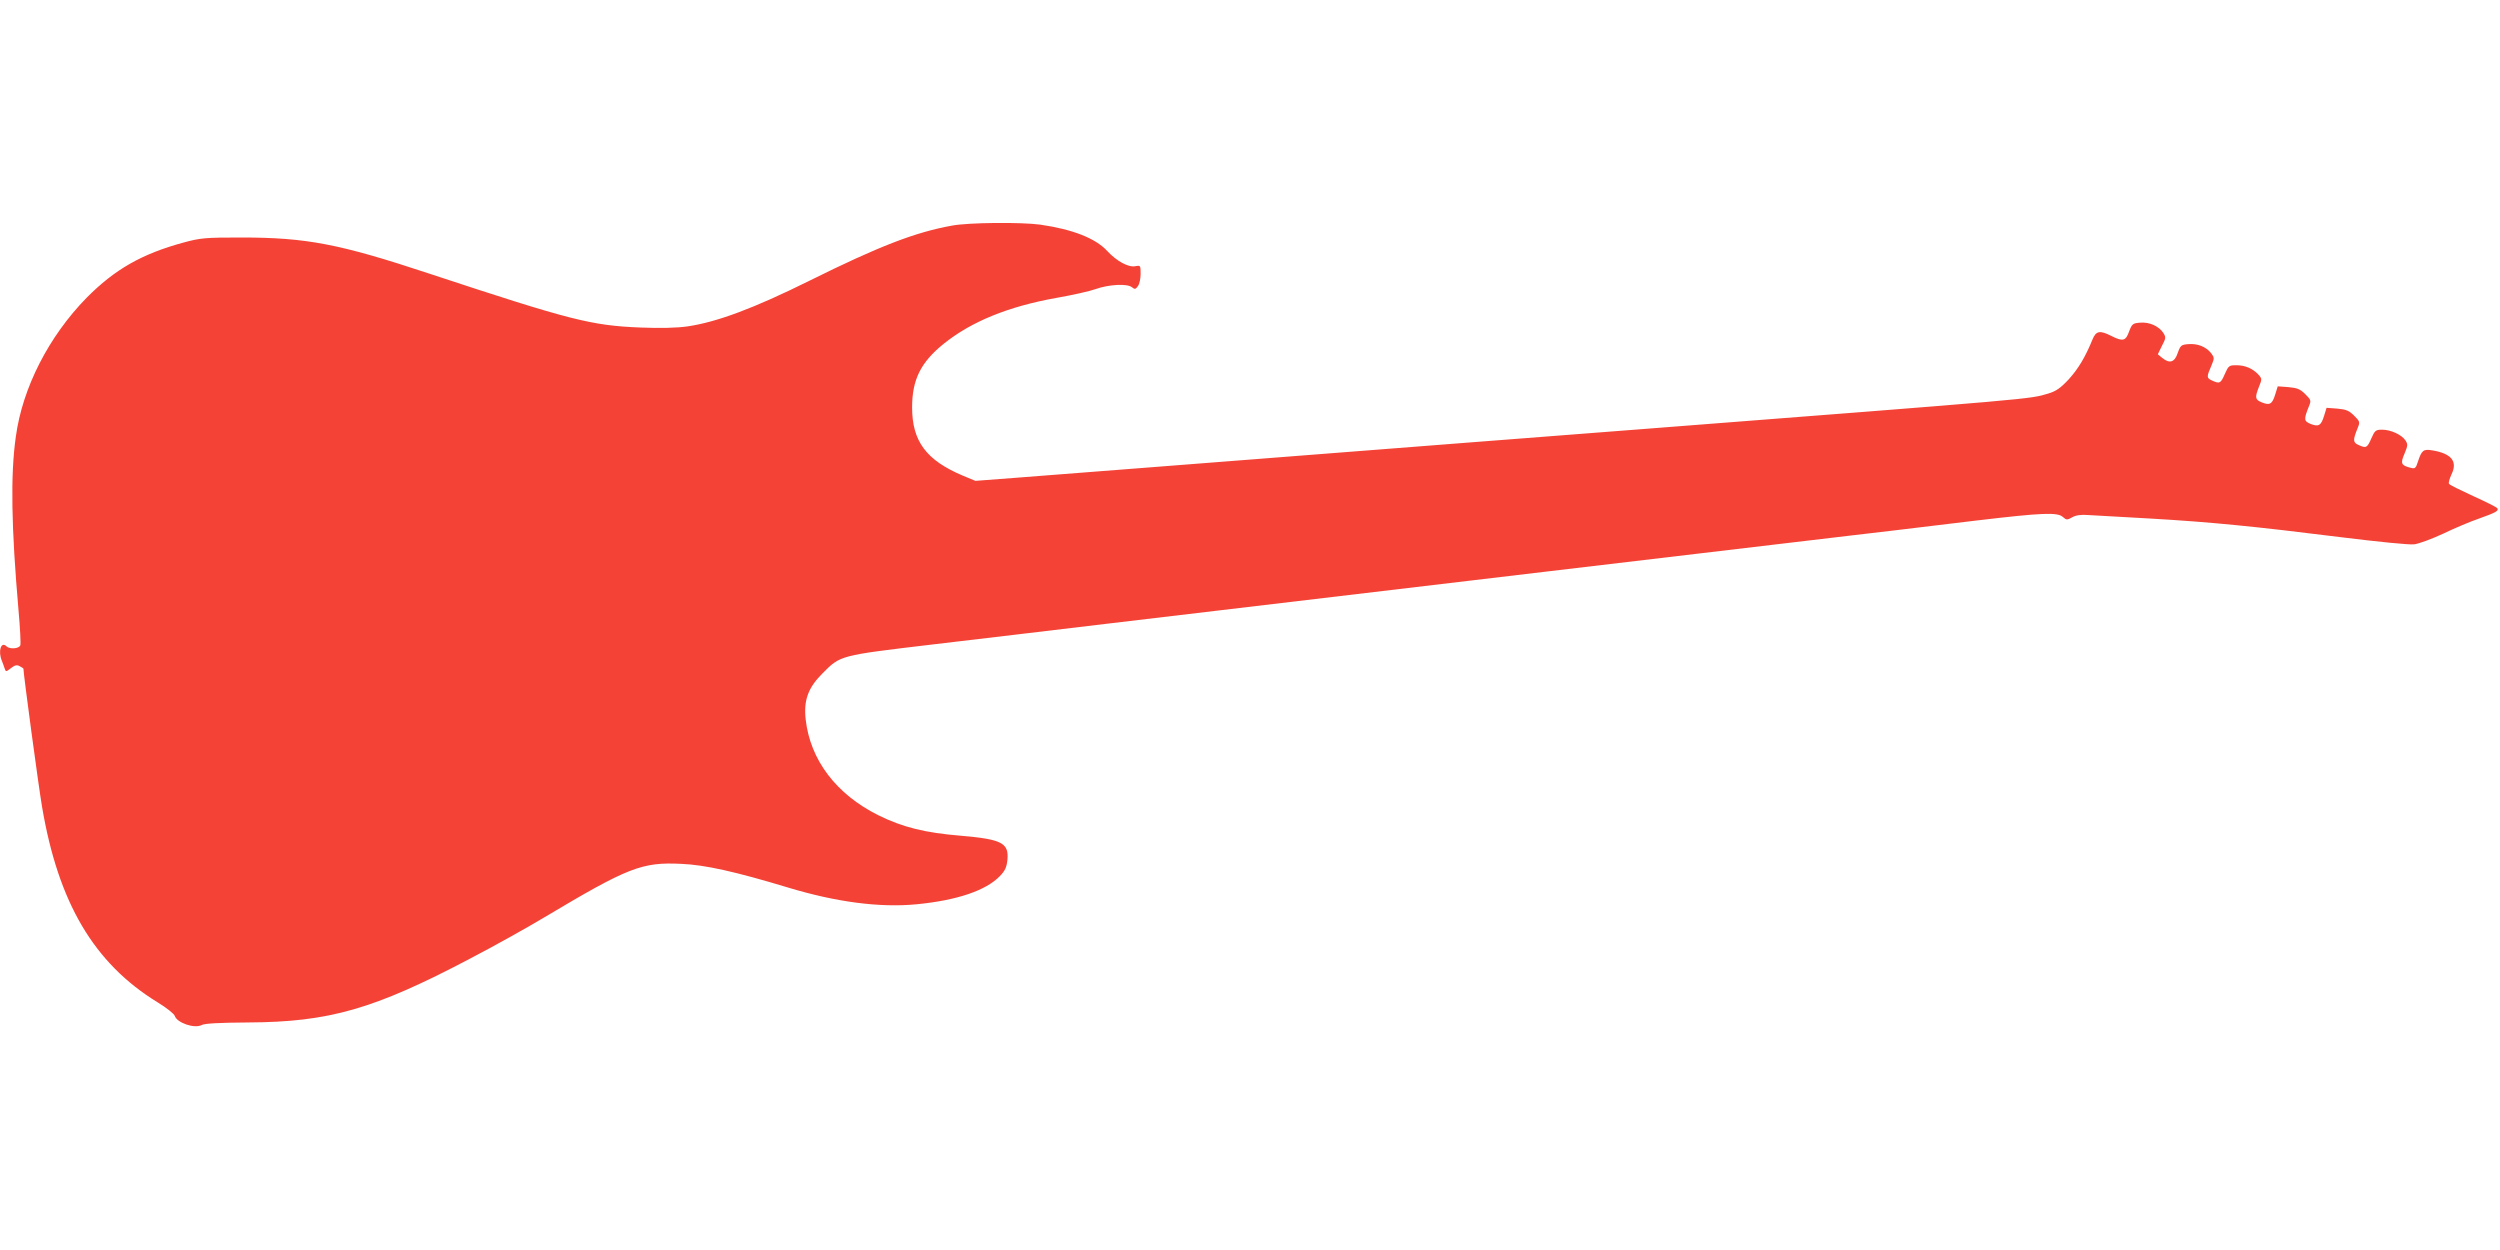 <?xml version="1.0" standalone="no"?>
<!DOCTYPE svg PUBLIC "-//W3C//DTD SVG 20010904//EN"
 "http://www.w3.org/TR/2001/REC-SVG-20010904/DTD/svg10.dtd">
<svg version="1.0" xmlns="http://www.w3.org/2000/svg"
 width="1280pt" height="640pt" viewBox="0 0 1280 640"
 preserveAspectRatio="xMidYMid meet">
<g transform="translate(0,640) scale(0.1,-0.1)"
fill="#f44336" stroke="none">
<path d="M4875 5245 c-190 -34 -375 -106 -732 -283 -284 -141 -473 -211 -622
-233 -55 -8 -140 -10 -240 -6 -254 10 -359 37 -1086 277 -459 152 -628 184
-960 184 -184 0 -208 -2 -296 -26 -213 -58 -351 -137 -495 -282 -194 -198
-329 -461 -363 -712 -28 -197 -23 -465 14 -891 8 -89 12 -169 9 -177 -7 -18
-55 -21 -71 -5 -27 27 -44 -24 -24 -73 5 -13 12 -31 15 -41 6 -18 7 -17 32 2
20 16 31 18 45 10 10 -5 19 -11 19 -13 0 -27 77 -599 95 -705 83 -493 266
-803 592 -1003 46 -28 85 -59 88 -70 12 -35 101 -66 138 -46 15 8 90 12 237
13 416 2 645 68 1135 326 127 66 300 163 385 214 426 254 496 282 699 272 121
-5 277 -40 545 -121 248 -75 470 -104 658 -86 207 20 355 70 427 144 27 28 35
45 39 84 8 86 -29 105 -238 123 -183 15 -298 43 -423 105 -215 107 -349 283
-372 491 -11 97 13 162 84 233 95 96 86 93 563 150 233 27 630 75 883 105 835
99 1641 195 2275 270 344 41 857 101 1140 135 283 34 569 67 635 75 66 8 253
30 415 50 338 40 414 43 442 18 18 -16 22 -16 47 -2 18 11 45 15 82 12 30 -2
173 -10 319 -18 310 -18 533 -40 980 -96 186 -23 344 -39 370 -36 25 3 92 28
150 55 58 28 139 62 180 76 89 32 105 40 96 54 -3 5 -59 33 -123 62 -65 30
-121 57 -124 63 -4 5 3 27 13 49 32 66 -1 106 -98 122 -46 8 -55 1 -74 -57
-11 -35 -15 -38 -38 -32 -48 12 -53 22 -31 72 17 41 18 48 5 68 -19 29 -75 55
-120 55 -32 0 -37 -4 -55 -45 -21 -49 -27 -51 -66 -33 -28 13 -29 24 -4 86 13
31 12 34 -18 64 -26 26 -42 32 -87 36 l-54 4 -13 -42 c-15 -49 -28 -57 -70
-40 -33 14 -34 23 -8 88 13 31 12 34 -18 64 -26 26 -42 32 -87 36 l-54 4 -13
-42 c-15 -49 -28 -57 -69 -40 -34 14 -36 24 -14 80 16 38 15 42 -2 61 -29 32
-69 49 -113 49 -38 0 -41 -2 -60 -45 -21 -49 -27 -51 -66 -33 -28 13 -28 18
-1 80 14 34 14 37 -4 61 -26 32 -69 49 -116 45 -36 -3 -40 -6 -54 -45 -16 -49
-42 -56 -80 -25 l-22 18 21 43 c21 40 21 44 7 67 -23 34 -71 56 -118 52 -38
-3 -42 -6 -57 -45 -17 -49 -32 -53 -91 -23 -59 30 -78 26 -96 -17 -37 -91 -73
-151 -122 -205 -42 -45 -65 -61 -105 -73 -98 -29 -41 -24 -2117 -185 -361 -28
-1103 -85 -2445 -190 -280 -22 -605 -47 -721 -56 l-210 -16 -65 27 c-187 79
-259 176 -259 349 0 142 44 231 162 326 142 114 331 191 578 235 80 14 170 34
200 45 67 24 163 29 186 9 14 -11 18 -11 30 6 8 10 14 39 14 63 0 43 -1 44
-27 39 -36 -7 -96 26 -144 78 -60 65 -177 111 -344 135 -97 13 -365 11 -450
-5z"/>
</g>
</svg>
